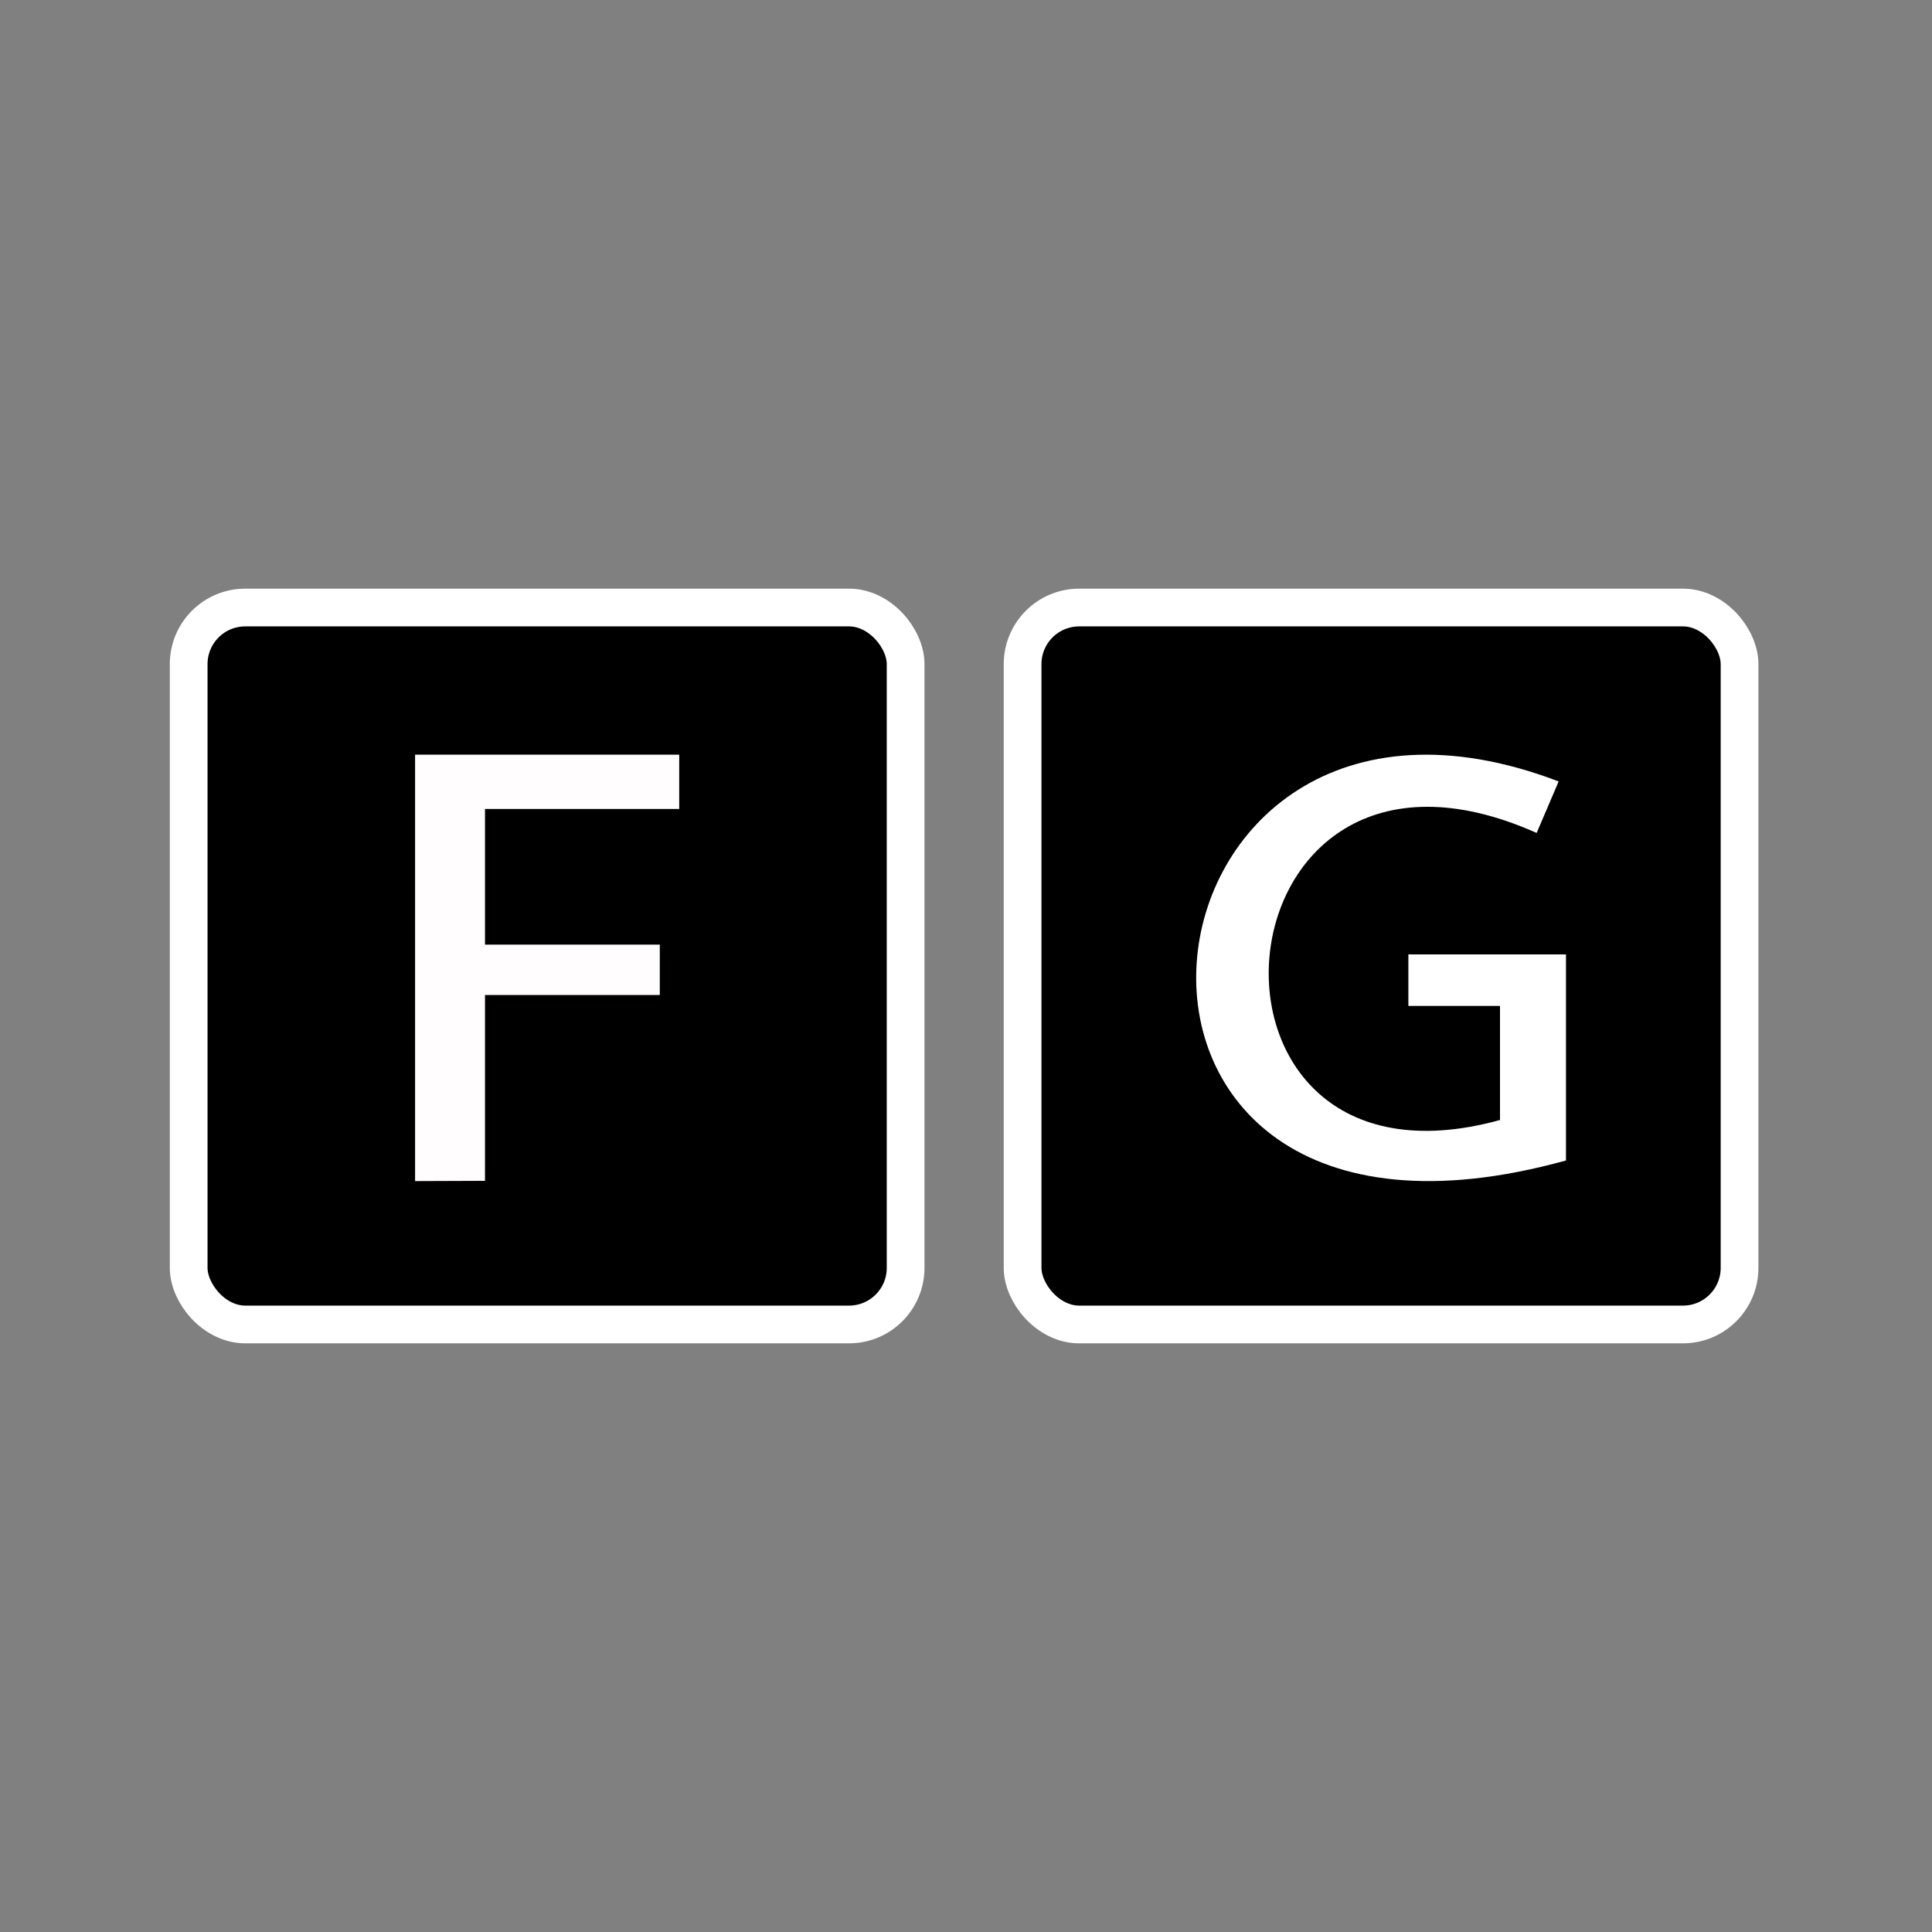 <svg xmlns="http://www.w3.org/2000/svg" version="1.1" xmlns:xlink="http://www.w3.org/1999/xlink" width="512" height="512"><rect width="100%" height="100%" fill="#808080" stroke="none"/><svg width="512" height="512" viewBox="0 0 512 512" fill="none" xmlns="http://www.w3.org/2000/svg">
<rect x="50" y="161" width="190" height="190" rx="15" fill="black" stroke="white" stroke-width="10"></rect>
<path d="M110 200V313L128.529 312.933V263.691H174.853V250.336H128.529V214.382H180V200H110Z" fill="#FFFDFD"></path>
<rect x="271" y="161" width="190" height="190" rx="15" fill="black" stroke="white" stroke-width="10"></rect>
<path d="M373.232 252.925V266.578H397.516V296.811C309.123 321.193 319.808 181.731 407.229 220.741L413.057 207.087C295.524 162.226 274.154 346.549 415 307.539V252.925H373.232Z" fill="white"></path>
</svg><style>@media (prefers-color-scheme: light) { :root { filter: none; } }
@media (prefers-color-scheme: dark) { :root { filter: none; } }
</style></svg>